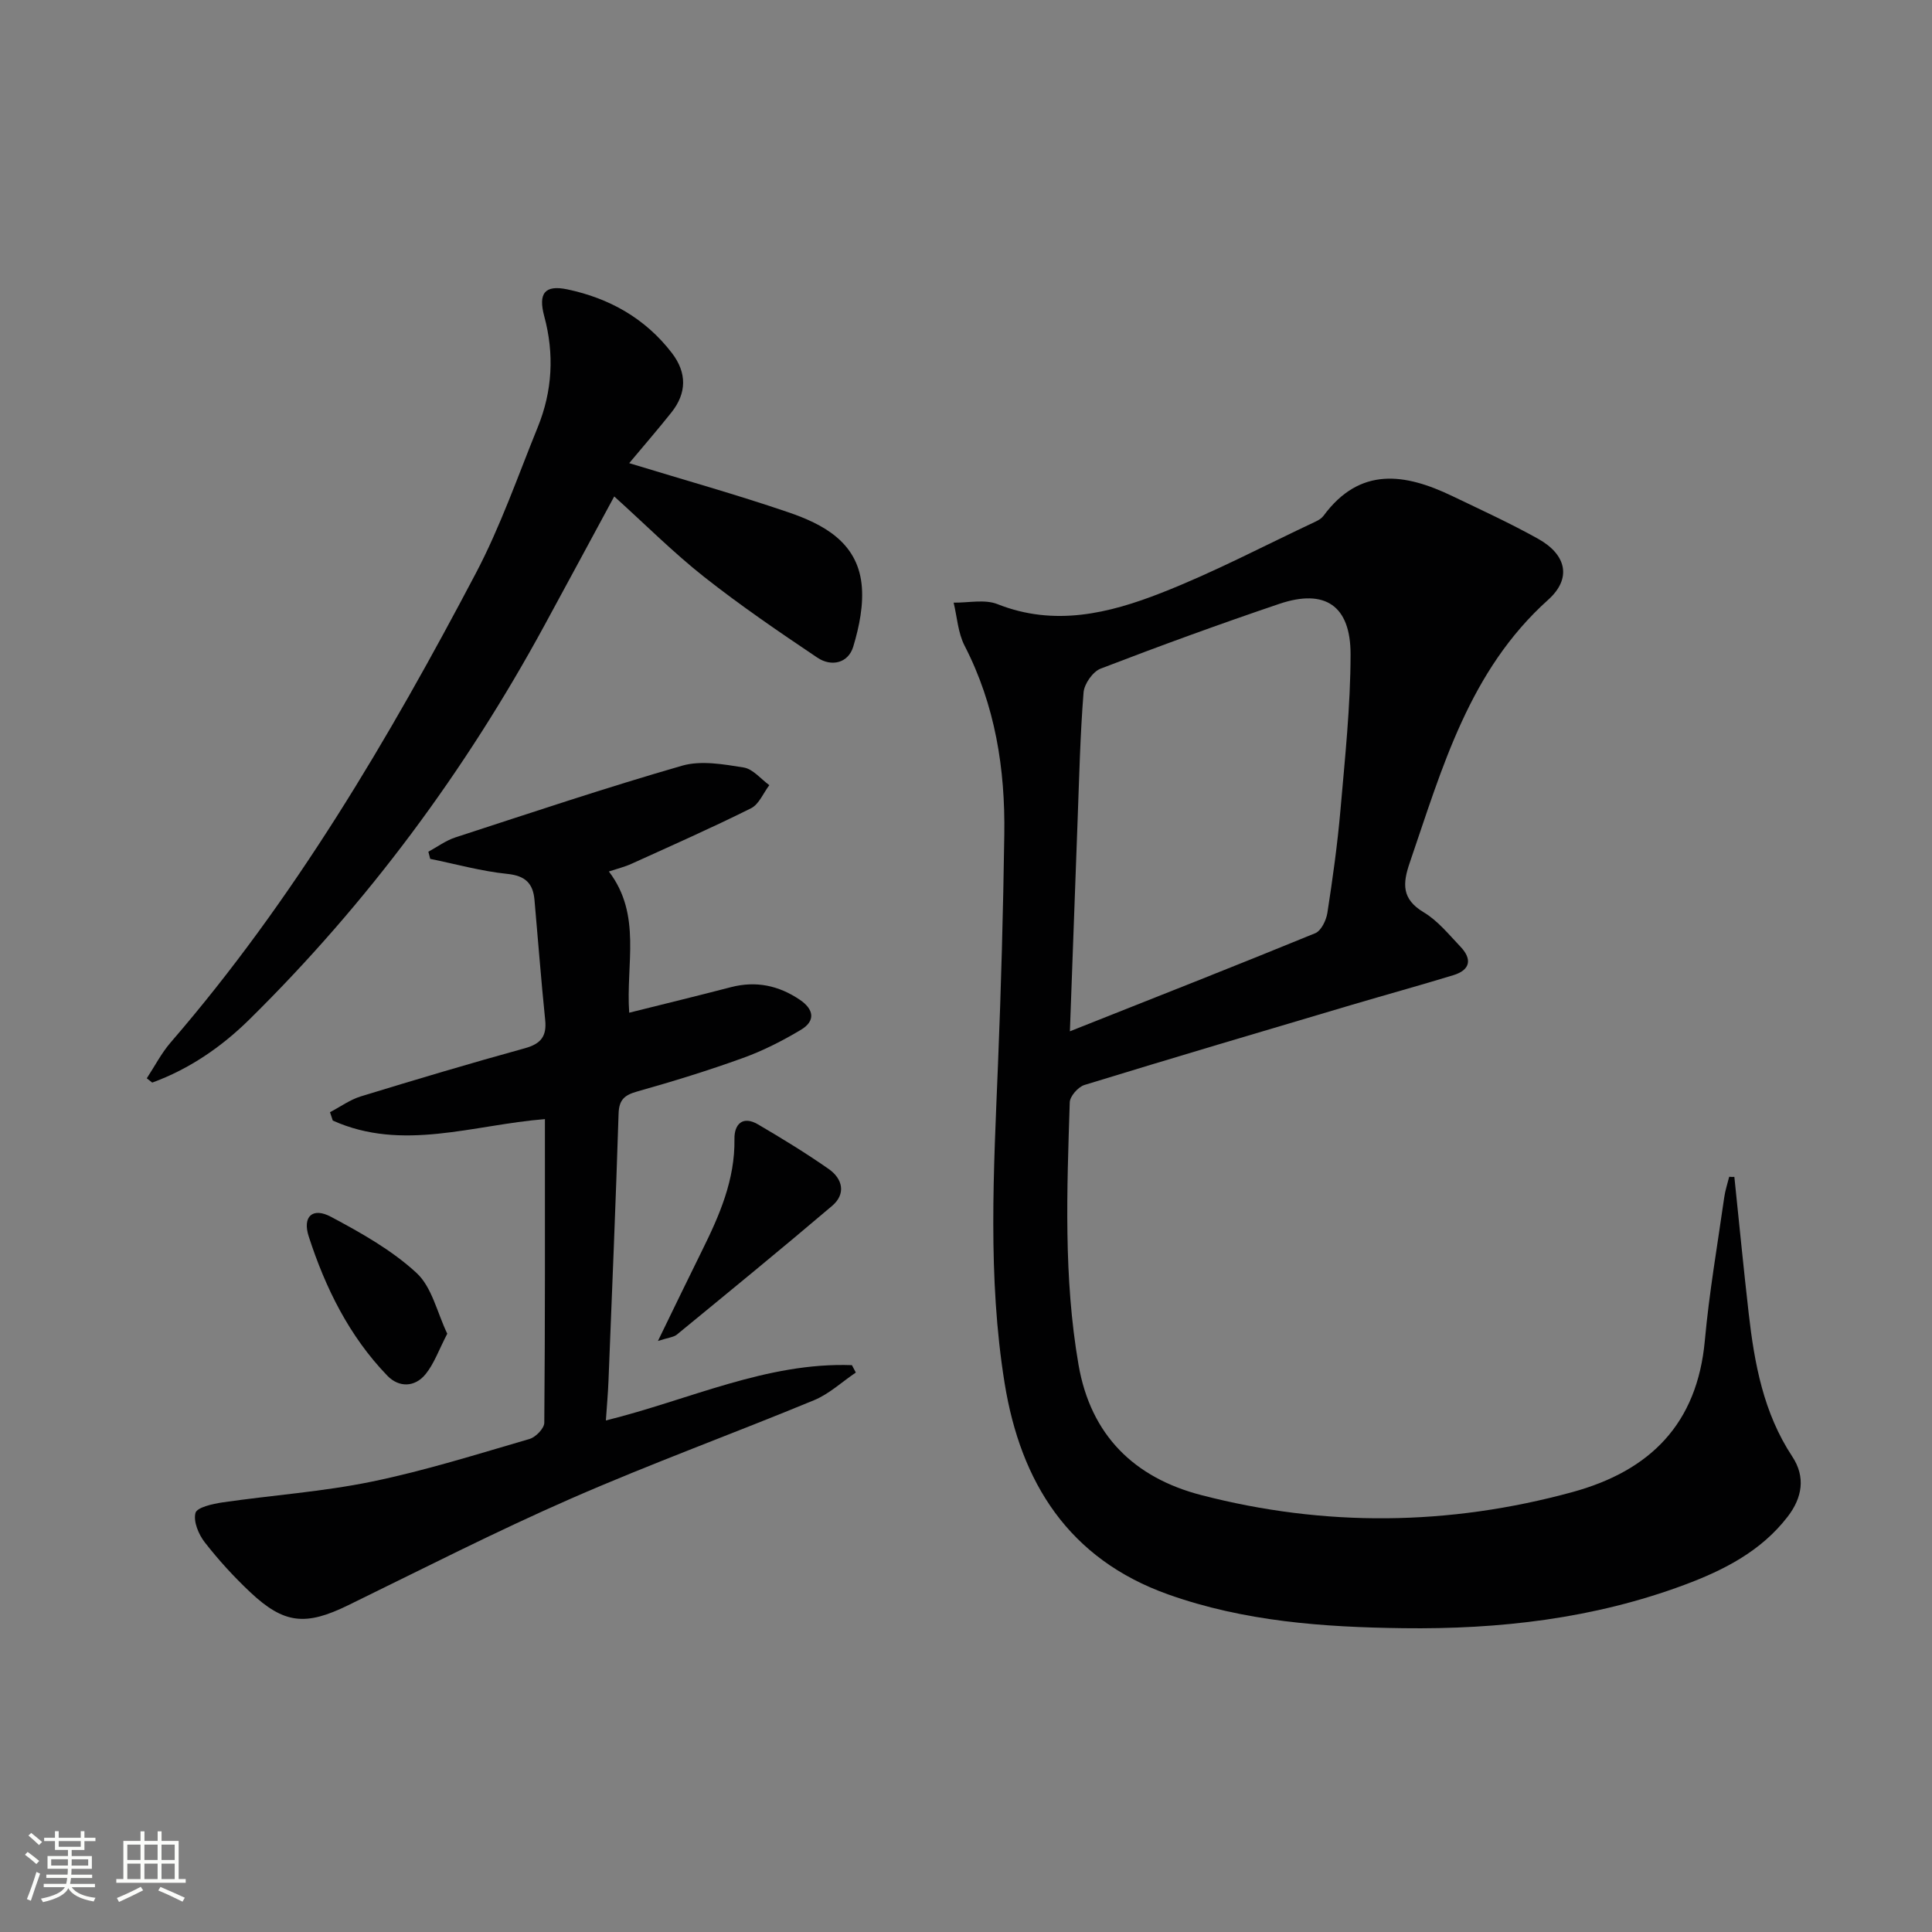 <svg enable-background="new 0 0 400 400" viewBox="0 0 400 400" xmlns="http://www.w3.org/2000/svg"><rect x="0" y="0" width="400" height="400" fill="#808080" stroke="none"/><path d="m5.17 384 .55-.58c.85.61 1.65 1.24 2.4 1.87l-.59.64c-.83-.73-1.62-1.38-2.36-1.93m1.22 9.53-.82-.34c.71-1.76 1.37-3.64 1.98-5.63.24.13.5.25.76.36-.6 1.67-1.24 3.54-1.92 5.61m-.5-13.5.57-.54c.56.44 1.31 1.06 2.26 1.87l-.64.64c-.68-.66-1.41-1.32-2.19-1.97m3.25.46h2.24v-1.36h.77v1.36h4.57v-1.36h.76v1.36h2.28v.69h-2.28v1.84h-2.64v1.26h4.18v2.64h-4.21c0 .45-.02.86-.05 1.21h4.32v.69h-4.38c-.04.34-.1.75-.19 1.22h5.15v.69h-4.82c.87 1.19 2.51 1.92 4.93 2.19-.17.31-.3.57-.37.76-2.77-.49-4.52-1.41-5.26-2.76-.56 1.26-2.3 2.23-5.24 2.9-.12-.24-.26-.48-.43-.72 2.73-.55 4.38-1.34 4.96-2.38h-4.38v-.69h4.65c.1-.38.17-.79.21-1.22h-4.32v-.69h4.4c.03-.34.05-.75.05-1.21h-4.2v-2.64h4.23v-1.26h-2.69v-1.84h-2.24zm1.46 4.46v1.29h3.45c.01-.4.02-.57.01-.53v-.32-.45h-3.46zm1.55-2.59h4.57v-1.19h-4.57zm6.11 2.59h-3.42v.77c-.01.19-.01.37-.02.53h3.44z" fill="#fbfcfa"/><path d="m32.63 379.16h.82v1.98h3.54v7.89h1.46v.78h-14.37v-.78h1.46v-7.89h3.55v-1.98h.82v1.98h2.73v-1.98zm-3.49 11.48.5.73c-1.61.82-3.28 1.63-5 2.41-.13-.27-.28-.55-.44-.82 1.75-.72 3.4-1.49 4.94-2.32m-2.78-5.55h2.73v-3.18h-2.73zm0 3.95h2.73v-3.2h-2.73zm3.54-3.95h2.73v-3.18h-2.73zm0 3.95h2.73v-3.2h-2.73zm7.89 4.68c-1.84-.92-3.51-1.7-5.02-2.32l.45-.73c1.89.8 3.57 1.55 5.04 2.23zm-1.62-11.81h-2.73v3.18h2.73zm-2.73 7.13h2.73v-3.2h-2.73z" fill="#fbfcfa"/><g fill="#010102"><path d="m359.08 243.66c.98 9.4 1.89 18.8 2.96 28.18 1.19 10.45 3.06 20.68 9.03 29.72 2.81 4.25 2.06 8.54-.96 12.46-5.5 7.14-13.21 11.07-21.38 14.11-18.78 7-38.35 9.23-58.25 8.97-16.5-.21-32.88-1.39-48.62-6.99-20.61-7.34-30.54-23.19-33.86-43.71-3.55-21.96-2.26-44.1-1.37-66.2.64-15.79 1.07-31.6 1.3-47.41.2-13.61-1.88-26.79-8.23-39.12-1.36-2.65-1.54-5.91-2.26-8.9 3.04.05 6.43-.74 9.08.31 11.78 4.68 23.06 1.93 33.92-2.33 10.92-4.27 21.35-9.79 31.98-14.78.59-.28 1.22-.67 1.6-1.18 7.54-10.23 16.87-8.79 26.65-4.09 5.98 2.87 12.03 5.64 17.81 8.87 5.82 3.26 7 8.17 2.05 12.61-16.37 14.69-21.92 34.79-28.65 54.41-1.5 4.36-1.7 7.55 2.88 10.29 2.92 1.74 5.21 4.6 7.61 7.12 2.48 2.6 2.04 4.84-1.5 5.91-6.98 2.13-14.02 4.07-21.02 6.14-18.46 5.47-36.92 10.93-55.32 16.58-1.31.4-3.01 2.33-3.05 3.6-.58 18.13-1.3 36.26 1.81 54.29 2.53 14.71 11.63 23.45 25.41 27.02 25.58 6.64 51.28 6.37 76.85-.62 16.09-4.4 25.85-14.12 27.42-31.39.9-9.91 2.61-19.75 4.01-29.61.2-1.45.68-2.85 1.03-4.28.38.04.73.03 1.07.02zm-137.57-30.14c17.65-7.01 34.28-13.54 50.8-20.31 1.23-.51 2.27-2.67 2.51-4.21 1.09-7.05 2.08-14.12 2.7-21.22.93-10.76 2.09-21.54 2.1-32.32.01-10.11-5.32-13.62-14.74-10.44-12.42 4.2-24.75 8.7-37 13.41-1.62.62-3.4 3.16-3.54 4.93-.7 8.78-.9 17.6-1.23 26.4-.53 14.09-1.03 28.16-1.6 43.76z"/><path d="m126.06 180.43c6.86 9.01 3.49 19.17 4.21 29.24 7.12-1.78 14.11-3.48 21.07-5.29 5.18-1.34 9.87-.35 14.24 2.6 2.94 1.98 3.32 4.39.24 6.23-3.81 2.28-7.85 4.34-12.02 5.84-7.18 2.6-14.49 4.85-21.84 6.92-2.65.75-3.8 1.68-3.89 4.62-.58 18.45-1.36 36.88-2.09 55.32-.1 2.58-.34 5.16-.54 8.18 17.31-4.28 33.26-12.08 50.94-11.45l.81 1.53c-2.88 1.94-5.52 4.44-8.66 5.73-16.71 6.91-33.74 13.11-50.3 20.36-15.63 6.84-30.85 14.62-46.19 22.11-8.74 4.27-13.21 3.89-20.24-2.73-3.38-3.18-6.55-6.65-9.4-10.31-1.28-1.64-2.4-4.32-1.93-6.09.3-1.15 3.54-1.88 5.56-2.18 10.32-1.5 20.78-2.21 30.97-4.31 11.02-2.27 21.82-5.68 32.64-8.83 1.28-.37 3.04-2.19 3.05-3.35.18-20.79.13-41.59.13-62.87-14.9 1.19-29.53 6.78-43.92.3-.19-.58-.39-1.15-.58-1.73 2.13-1.11 4.14-2.59 6.4-3.28 11.26-3.45 22.55-6.82 33.91-9.95 3.36-.92 4.6-2.48 4.24-5.91-.85-8.26-1.47-16.54-2.21-24.81-.3-3.42-1.89-5.01-5.63-5.39-5.37-.55-10.64-2.03-15.96-3.11-.13-.49-.25-.99-.38-1.48 1.86-1.01 3.63-2.33 5.61-2.97 15.6-5.08 31.16-10.3 46.92-14.84 3.91-1.13 8.55-.3 12.74.37 1.92.3 3.56 2.38 5.32 3.66-1.24 1.63-2.14 3.96-3.78 4.78-8.12 4.05-16.43 7.72-24.69 11.47-1.45.67-3.03 1.05-4.75 1.62z"/><path d="m130.27 95.89c11.4 3.49 22.26 6.52 32.91 10.16 7.23 2.46 14.19 6.15 15.19 14.78.49 4.26-.46 8.9-1.72 13.07-1.03 3.39-4.5 4.22-7.42 2.26-7.95-5.34-15.89-10.76-23.41-16.69-6.36-5.02-12.13-10.8-18.65-16.69-5.01 9.27-9.72 18-14.46 26.72-16.4 30.16-36.62 57.47-61.08 81.57-5.76 5.68-12.44 10.27-20.11 13.07-.38-.3-.75-.6-1.13-.89 1.63-2.48 3.01-5.18 4.93-7.41 25.51-29.51 45.14-62.86 63.21-97.18 5.08-9.65 8.69-20.09 12.81-30.23 3.03-7.46 3.45-15.12 1.34-22.96-1.29-4.77.13-6.53 4.77-5.56 8.71 1.83 16.16 6.01 21.66 13.18 3.13 4.08 3.1 8.31-.13 12.34-2.77 3.48-5.69 6.85-8.71 10.46z"/><path d="m136.22 277.63c3.39-6.96 6.22-12.84 9.12-18.69 3.62-7.31 6.85-14.68 6.72-23.13-.05-3.05 1.7-4.88 4.87-3.02 4.98 2.92 9.93 5.94 14.66 9.25 2.88 2.02 3.6 5.15.69 7.62-10.61 9.02-21.39 17.83-32.15 26.66-.67.54-1.71.6-3.91 1.31z"/><path d="m92.6 276.13c-1.75 3.36-2.72 6.21-4.5 8.39-2.22 2.72-5.51 2.79-7.91.3-7.88-8.17-12.82-18.16-16.27-28.82-1.35-4.16.82-6.1 4.61-4.07 6.23 3.32 12.57 6.88 17.7 11.61 3.2 2.94 4.27 8.21 6.37 12.59z"/></g></svg>
